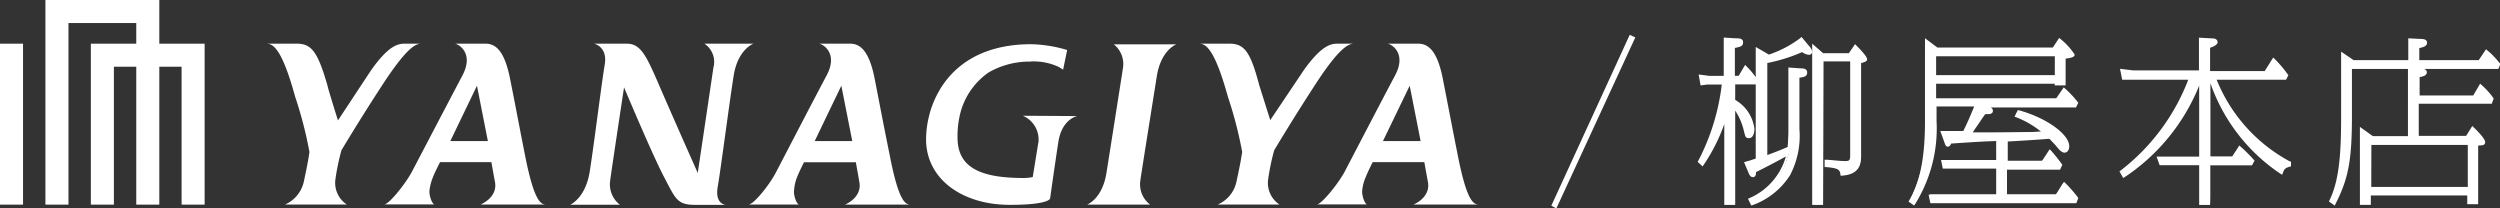 <svg xmlns="http://www.w3.org/2000/svg" viewBox="0 0 228.95 19.09"><rect x="0" y="0" width="228.95" height="19.09" fill="#333333" stroke="none"/><defs><style>.cls-1{fill:#fff;}</style></defs><g id="Layer_2" data-name="Layer 2"><g id="guide"><path class="cls-1" d="M158,3.57l1,.06c.32,0,.55,0,.55.24s0,.29-.76.42V7.07h.55l.54-.92a7.4,7.4,0,0,1,.95,1.19l-.11.27h-1.93v1.6c.93.71,1.77,1.5,1.77,2.57,0,.26-.06.74-.37.74s-.22-.06-.38-.67a5.42,5.42,0,0,0-1-2.1v8.9H158V10.58a16.19,16.19,0,0,1-2.1,4.47l-.27-.25a20.28,20.28,0,0,0,2.2-7.19h-1.46l-.53.07L155.69,7l.85.12H158Zm5.88,2.74,1,.07c.24,0,.5,0,.5.25s-.6.37-.71.39V11.8a7.75,7.75,0,0,1-.83,4.18,6.62,6.62,0,0,1-3.35,2.69l-.19-.41a5.91,5.91,0,0,0,3.48-4.18c-1.16.68-2.46,1.33-3,1.6-.05.32-.07.42-.19.42s-.23-.21-.26-.29l-.37-.86,1-.33V4.51l1,.6a10.61,10.61,0,0,0,3-1.57l.62.74a.76.76,0,0,1,.23.43c0,.13-.08.15-.16.15A1,1,0,0,1,165,4.6a15.29,15.29,0,0,1-3.32,1.05v8.73c1.33-.49,1.48-.56,2.1-.83,0-.63.07-1.14.07-1.69ZM169.42,5l.51-.75c.15.14,1,1,1,1.2s0,.14-.54.22v8.51c0,.68,0,1.7-1.67,1.79-.08-.54-.29-.68-1.44-.78v-.42a16.42,16.42,0,0,0,1.76.13c.52,0,.58-.18.58-.74V5.5h-2.74V18.65h-.77V4.23L167,5Z"/><path class="cls-1" d="M160.38,18.82l-.3-.62.12-.05a5.88,5.88,0,0,0,3.35-3.82c-1,.55-2,1.07-2.73,1.43,0,.3-.08.46-.3.46s-.32-.23-.38-.37l-.42-1,.5-.14.57-.19V7.65l0,.08h-1.88V9.15a3.56,3.56,0,0,1,1.76,2.63c0,.42-.13.87-.49.87s-.34-.15-.5-.76a5.73,5.73,0,0,0-.77-1.76v8.64h-1V11.36A16.2,16.2,0,0,1,156,15.13l-.08.11-.45-.42.05-.08a20.19,20.19,0,0,0,2.16-7h-1.31l-.63.08-.18-1,1,.13h1.3V3.44l1.11.07c.31,0,.66,0,.66.36s-.21.41-.75.52V6.94h.35l.59-1,.11.12a7.6,7.6,0,0,1,.86,1V4.3L162,5a10.17,10.17,0,0,0,2.88-1.52l.1-.1.71.85a.83.83,0,0,1,.26.51.27.27,0,0,1-.29.28,1.17,1.17,0,0,1-.62-.25,15.15,15.15,0,0,1-3.19,1V14.2c1.13-.42,1.31-.5,1.86-.74.05-.54.07-1,.07-1.6V6.18l1.1.08c.2,0,.62,0,.62.37s-.24.41-.71.49V11.8a7.76,7.76,0,0,1-.86,4.25,6.81,6.81,0,0,1-3.41,2.73Zm-2.27-.29h.52V9.36l.27.38a5.69,5.69,0,0,1,1,2.08c.16.58.16.58.27.58s.24-.37.24-.62a3.38,3.38,0,0,0-1.71-2.46l-.05,0V7.49h2l.05-.13a6.88,6.88,0,0,0-.78-1l-.5.83h-.74v-3l.1,0c.65-.12.65-.25.65-.3s-.08-.1-.43-.11l-.84-.06V7.19h-1.57l-.7-.09.08.44.41,0H158l0,.14a20.84,20.84,0,0,1-2.17,7.14l.1.09a16.67,16.67,0,0,0,2-4.32l.24-.79Zm2.3-.21.09.19a6.64,6.64,0,0,0,3.19-2.59,7.7,7.7,0,0,0,.81-4.12V6.91h.1c.45-.07.61-.18.61-.27s-.11-.11-.38-.13L164,6.44v5.42c0,.6,0,1.1-.07,1.7v.07l-.07,0c-.63.27-.78.35-2.11.84l-.16.06v-9l.09,0a14.83,14.83,0,0,0,3.29-1l.07,0,.06,0a1,1,0,0,0,.54.24h0a0,0,0,0,0,0,0,.69.69,0,0,0-.2-.36l-.54-.64A11.44,11.44,0,0,1,162,5.22l-.06,0L161,4.73v10l-.08,0-.67.21-.23.07.32.74a.45.45,0,0,0,.14.22,1.1,1.1,0,0,0,.06-.31l0-.07.05,0c.81-.39,2-1,3-1.6l.24-.14-.05.27A6,6,0,0,1,160.41,18.32Zm6.55.45h-1V4l1,.87h2.36l.57-.83.1.11c1,1,1,1.21,1,1.29s-.13.26-.55.33v8.4c0,.68,0,1.81-1.78,1.92h-.11v-.11c-.07-.43-.15-.58-1.34-.68h-.11v-.67l.14,0c.33,0,1.18.12,1.74.12.41,0,.46-.07.46-.61V5.62H167Zm-.77-.24h.53V5.37h3v8.74c0,.54,0,.86-.7.86-.51,0-1.24-.07-1.64-.11V15c1,.09,1.31.22,1.42.77,1.45-.12,1.45-1,1.45-1.66V5.52l.1,0a2.25,2.25,0,0,0,.45-.09c0-.08-.19-.37-.83-1l-.46.68h-2.58l-.72-.58Z"/><path class="cls-1" d="M177.19,9.12h11.18l.61-1a9.58,9.58,0,0,1,1.15,1.24l-.15.29h-8.34l.3.11c.28.11.39.18.39.32s-.22.19-.64.16c-.45.64-1,1.51-1.33,1.91,2.67,0,4.56,0,6.83-.1a8.56,8.56,0,0,0-2.58-1.56l.2-.36c2.58.7,4.52,2.19,4.52,3.17,0,.21-.08.47-.32.47s-.52-.37-.67-.58-.41-.45-.68-.72c-1.33.1-2.64.18-4,.25v2h3.42l.66-1c.44.5.59.68,1,1.24l-.14.3h-5v2.54h4.69l.69-1.1a11.41,11.41,0,0,1,1.14,1.31l-.13.33H176.88l-.11-.54h6.16V15.31H178l-.12-.55h5v-2c-.69,0-3.72.19-4.35.23-.05.1-.09.28-.2.28s-.1-.08-.19-.29l-.31-.86h2a26.5,26.5,0,0,0,1.06-2.5h-3.75v1.44a13.11,13.11,0,0,1-1.93,7.54l-.32-.23a14.44,14.44,0,0,0,1.48-7.26V3.74l1,.73h10.71l.55-.82A7.54,7.54,0,0,1,189.89,5c0,.16-.53.22-.83.25V7.69h-.76V7.55H177.19ZM188.3,5H177.19V7H188.3Z"/><path class="cls-1" d="M175.29,18.82l-.51-.36.06-.1c1-1.62,1.45-4,1.45-7.2V3.5l1.13.85H188l.58-.88.11.09A6.23,6.23,0,0,1,190,5c0,.22-.3.3-.83.37V7.82h-1V7.67H177.31V9h11L189,8l.11.1a8.84,8.84,0,0,1,1.17,1.25l.05.06-.21.43h-7.81a.34.34,0,0,1,.2.31c0,.3-.34.3-.45.3h-.25q-.24.33-.48.69l-.68,1c2.55,0,4.33,0,6.27-.08a8.34,8.34,0,0,0-2.3-1.33l-.13-.05.3-.58.1,0c2.5.68,4.61,2.19,4.61,3.29,0,.36-.18.59-.44.59s-.57-.36-.75-.6l0,0c-.17-.2-.38-.41-.63-.67-1.25.1-2.46.17-3.81.25v1.79H187l.71-1.08.11.12a15.39,15.39,0,0,1,1,1.24l.05.06-.21.45H183.8v2.28h4.5l.74-1.16.11.11a12.15,12.15,0,0,1,1.09,1.24l.09.13-.18.47H176.78l-.16-.79h6.19V15.44h-4.89l-.16-.79h5.05V12.92c-.83,0-3.43.18-4.15.23,0,.12-.12.28-.28.28s-.21-.12-.27-.28L177.69,12h2.11c.2-.41.49-1,1-2.25h-3.45v1.32a13.11,13.11,0,0,1-1.95,7.6Zm-.19-.43.13.08a13,13,0,0,0,1.83-7.36V9.54h12.85l.07-.15a8.48,8.48,0,0,0-1-1.06l-.57.91H177.06V7.43h11.37v.14h.51V5.14h.1a2.23,2.23,0,0,0,.71-.14,9.81,9.81,0,0,0-1.08-1.16l-.51.76H177.34l-.8-.6v7.17C176.54,14.36,176.07,16.73,175.1,18.39Zm1.88-.12h13l.08-.19v0a13.87,13.87,0,0,0-1-1.11l-.65,1h-4.87V15.19h5l.08-.17c-.35-.45-.51-.65-.87-1l-.61.92h-3.6V12.63h.11l4-.25h.06l0,0a8.44,8.44,0,0,1,.68.73l0,0c.12.17.38.5.55.5s.2-.3.2-.34c0-.86-1.78-2.3-4.34-3l-.09.16a8.6,8.6,0,0,1,2.5,1.53l.24.21h-.32c-2.13.07-4,.1-6.84.1h-.25l.15-.2c.2-.25.5-.69.81-1.15l.52-.75,0-.06H182c.2,0,.2,0,.2-.05s0-.1-.32-.21l-.79-.3,0,.12A24.88,24.88,0,0,1,180,12.22l0,.07h-1.9l.29.78s0,.08,0,.1a1.09,1.09,0,0,0,.06-.11l0-.07,0-.06h.07c.64-.05,3.69-.21,4.35-.24h.13v2.22h-5l.06.3h4.93V18h-6.13ZM188.43,7.12H177.06V4.91h11.37Zm-11.12-.24h10.87V5.15H177.31Z"/><path class="cls-1" d="M201.49,3.6l1.14.06c.19,0,.32.08.32.25s-.27.29-.69.38V6.63h5.23l.74-1.17a12.58,12.58,0,0,1,1.22,1.43l-.15.29h-6.53a14.93,14.93,0,0,0,6.87,7.71l0,.29c-.44.15-.58.21-.74.66a16.53,16.53,0,0,1-6.53-8.66h-.09v7.28h2.2l.61-1a15.57,15.57,0,0,1,1.22,1.22l-.17.29h-3.86v3.64h-.78V15h-3.66l-.19-.55h3.85V7.18a18.3,18.3,0,0,1-7,9l-.23-.4a19.35,19.35,0,0,0,6.32-8.55h-5.43l-.7,0-.14-.71,1.06.13h6.16Z"/><path class="cls-1" d="M202.4,18.77h-1V15.13h-3.62l-.28-.79h3.9V7.84a18.22,18.22,0,0,1-6.85,8.4l-.11.06-.34-.61.09-.06a19.12,19.12,0,0,0,6.21-8.33h-5.25l-.8,0-.2-1,1.23.15h6v-3l1.27.07c.36,0,.44.22.44.37s-.3.38-.69.48V6.51h5l.78-1.24.11.1a11.31,11.31,0,0,1,1.23,1.45l.05.06-.21.42H203a14.74,14.74,0,0,0,6.72,7.49l.09,0,0,.46-.08,0c-.43.14-.52.18-.66.58L209,16l-.13-.07a16.51,16.51,0,0,1-6.44-8.31v6.7h2l.65-1,.1.1a12.9,12.9,0,0,1,1.23,1.22l.06.07-.23.43h-3.82v2.94Zm-.79-.24h.54l0-.45v-3.2h3.92l.09-.15c-.33-.35-.68-.71-1-1l-.57.9h-2.39V7.05h.31l0,.09a16.5,16.5,0,0,0,6.35,8.52.87.87,0,0,1,.68-.56V15a15.06,15.06,0,0,1-6.85-7.74l-.08-.18h6.64l.08-.15a12.59,12.59,0,0,0-1.05-1.24l-.69,1.1h-5.43V4.19l.1,0c.38-.09.59-.15.59-.26s0-.1-.2-.12l-1-.06V14.59h-3.8l.11.29h3.69Zm-7.23-2.77.11.2a18.11,18.11,0,0,0,6.88-8.82l.14-.38h-6.18l-.91-.11.09.43.59,0h5.63l-.07.17A19.35,19.35,0,0,1,194.38,15.76Z"/><path class="cls-1" d="M220.66,5.64v-2l1.09.06c.13,0,.38,0,.38.21s-.11.29-.71.38v1.4H227l.62-1a8.94,8.94,0,0,1,1.16,1.24l-.13.31H215.29v4.4c0,4-.28,5.67-1.51,8.06l-.34-.24c1-2,1.09-4.83,1.09-8V5l1,.68Zm0,.69,1,.07c.14,0,.43,0,.43.22s-.19.27-.66.33V8.86h5.11l.59-1a6.94,6.94,0,0,1,1.14,1.26l-.11.3h-6.73V12.6H226l.53-.83a4.76,4.76,0,0,1,1,1.26c0,.15-.24.18-.65.21V18.6h-.74v-.82H217v.85h-.77V11.86l1,.74h3.37ZM217,17.24h9.09V13.15H217Z"/><path class="cls-1" d="M213.82,18.83l-.54-.38.05-.1c1-2,1.07-4.92,1.07-7.93V4.73l1.15.78h5v-2l1.21.06h0c.44,0,.51.21.51.34,0,.29-.28.41-.71.49V5.51H227l.67-1,.1.09a6.7,6.7,0,0,1,1,1l.22.26-.19.45h-6.85a.32.32,0,0,1,.3.31c0,.28-.31.38-.66.44V8.74h4.91l.63-1.08.11.1A7,7,0,0,1,228.36,9l0,.05-.16.45h-6.69v2.94h4.34l.56-.9.12.11s1.06,1,1.06,1.35-.29.3-.64.33v5.37h-1V17.9h-8.83v.86h-1V11.62l1.19.85h3.21V6.31h-5.13v4.28c0,4.11-.32,5.77-1.52,8.12Zm2.57-.32h.52v-.85h9.33v.82h.5V13.13h.12c.14,0,.48,0,.52-.1A4.86,4.86,0,0,0,226.5,12l-.48.77h-4.71V9.28h6.75l.06-.15a6.85,6.85,0,0,0-1-1.09l-.55,1h-5.29V6.85l.1,0c.37,0,.55-.12.55-.21s-.21-.09-.29-.1h0l-.86-.06v6.27h-3.53l-.86-.63Zm-2.8-.14.14.1c1.15-2.26,1.43-3.84,1.43-7.88V6.06H228.6l.06-.16-.12-.14a7.21,7.21,0,0,0-.86-.93l-.59.93h-5.78V4.14l.1,0c.6-.1.6-.21.6-.26s-.2-.09-.26-.09l-1-.06V5.76h-5.31l-.82-.56v5.22C214.65,13.42,214.57,16.29,213.59,18.37Zm12.65-1h-9.33V13h9.33Zm-9.08-.25H226V13.27h-8.83Z"/><path class="cls-1" d="M93.67,10.6a2.37,2.37,0,0,1,1.44,2.34c-.26,1.59-.53,3.27-.53,3.27a3.73,3.73,0,0,1-.89.09c-4.38,0-6-1.25-6-3.72A8.52,8.52,0,0,1,88,10.16a6.53,6.53,0,0,1,2.53-3.52,7.46,7.46,0,0,1,3.75-1A5.37,5.37,0,0,1,97,6.15l.36.23.37-1.8a12.2,12.2,0,0,0-3.33-.53c-4.58,0-7.67,2.08-9,5.55a7.4,7.4,0,0,0-.31,1,8.9,8.9,0,0,0-.28,2.16c0,3.6,3.26,6,7.68,6,3.65,0,3.68-.59,3.68-.59s.42-3,.75-5.15,1.74-2.39,1.74-2.39Z"/><path class="cls-1" d="M30.72,16.4a21.09,21.09,0,0,1,.55-2.64s1.73-2.9,3.8-6.06S38,4,38.56,4H37.05c-.69,0-1.51.27-3,2.34-.1.14-3.1,4.69-3.1,4.69S30,8,30,7.87C29.13,4.84,28.57,4,27.2,4H24.39c.58,0,1.4.34,2.64,4.86a36.87,36.87,0,0,1,1.31,5.06c-.09.6-.15,1-.51,2.69a3,3,0,0,1-1.72,2.12h5.65A2.38,2.38,0,0,1,30.72,16.4Z"/><path class="cls-1" d="M48.1,14.31c-.73-3.7-.88-4.57-1.39-7.11S45.4,4,44.47,4H41.65c.27,0,1.81.81.7,2.91s-4.66,8.88-4.66,8.88c-.64,1.16-2.09,2.93-2.5,2.93H39.8c-.22,0-.52-.83-.47-1.27a4.65,4.65,0,0,1,.33-1.25c.19-.49.64-1.35.64-1.35H45s.29,1.62.33,1.81c.27,1.44-1.32,2.07-1.32,2.07h6C49.53,18.74,48.92,18.43,48.1,14.31Zm-6.86-1.39,2.44-5.07,1,5.07Z"/><path class="cls-1" d="M81.5,14.31c-.75-3.7-.9-4.57-1.4-7.11S78.78,4,77.86,4H75c.28,0,1.82.81.7,2.91s-4.64,8.88-4.64,8.88C70.43,17,69,18.73,68.56,18.73h4.63c-.23,0-.53-.83-.47-1.27A4,4,0,0,1,73,16.21c.19-.49.63-1.35.63-1.35h4.75s.29,1.62.32,1.81c.27,1.44-1.32,2.07-1.32,2.07h6C82.92,18.74,82.3,18.43,81.5,14.31Zm-6.89-1.39,2.44-5.07,1,5.07Z"/><path class="cls-1" d="M102.84,6.24c-.09.6-1.31,8.34-1.51,9.59-.38,2.41-1.78,2.91-1.78,2.91h5.78a2.32,2.32,0,0,1-.9-2.19c.12-.88,1.39-8.78,1.51-9.57.39-2.42,1.79-2.92,1.79-2.92H102A2.3,2.3,0,0,1,102.84,6.24Z"/><path class="cls-1" d="M67.19,6.93C67.57,4.51,69,4,69,4H64.51a2,2,0,0,1,.82,2.21C65.07,8,63.9,15.84,63.9,15.84s-2.38-5.35-3.57-8.11S58.64,4,57.38,4h-3c.09,0,1.28.31,1,1.93S54.39,13.34,54,15.75s-1.78,3-1.78,3h4.55a2.36,2.36,0,0,1-.89-2.22C56.08,15.06,57.15,8,57.15,8s2.62,6.24,3.66,8.2,1.17,2.56,2.82,2.56h2.82s-1-.06-.72-1.66S66.8,9.36,67.19,6.93Z"/><path class="cls-1" d="M116.14,16.4a21.09,21.09,0,0,1,.55-2.64s1.73-2.9,3.79-6.06S123.42,4,124,4h-1.54c-.67,0-1.49.27-3,2.34L116.33,11l-1-3.17C114.54,4.84,114,4,112.62,4h-2.81c.57,0,1.39.34,2.64,4.86a36.87,36.87,0,0,1,1.31,5.06c-.1.6-.15,1-.52,2.69a2.93,2.93,0,0,1-1.72,2.12h5.65A2.38,2.38,0,0,1,116.14,16.4Z"/><path class="cls-1" d="M133.52,14.31c-.73-3.7-.89-4.57-1.39-7.11S130.81,4,129.88,4h-2.82c.28,0,1.82.81.7,2.91s-4.65,8.88-4.65,8.88c-.65,1.16-2.11,2.93-2.51,2.93h4.61c-.22,0-.51-.83-.46-1.27a4,4,0,0,1,.33-1.25c.19-.49.63-1.35.63-1.35h4.73s.29,1.62.33,1.81c.27,1.44-1.32,2.07-1.32,2.07h6C134.94,18.74,134.34,18.43,133.52,14.31Zm-6.87-1.39,2.45-5.07,1,5.07Z"/><rect class="cls-1" y="4" width="2.11" height="14.74"/><polygon class="cls-1" points="16.63 4 14.59 4 14.59 2.11 14.59 0 12.48 0 6.27 0 4.16 0 4.16 2.11 4.16 18.74 6.27 18.74 6.27 2.11 12.48 2.11 12.48 4 10.43 4 8.32 4 8.32 6.11 8.32 18.74 10.43 18.74 10.43 6.11 12.48 6.11 12.48 18.74 14.59 18.74 14.59 6.11 16.63 6.11 16.63 18.74 18.74 18.74 18.74 6.11 18.74 4 16.63 4"/><path class="cls-1" d="M149.25,3.19l.51.24-7.23,15.66-.46-.25Z"/></g></g></svg>